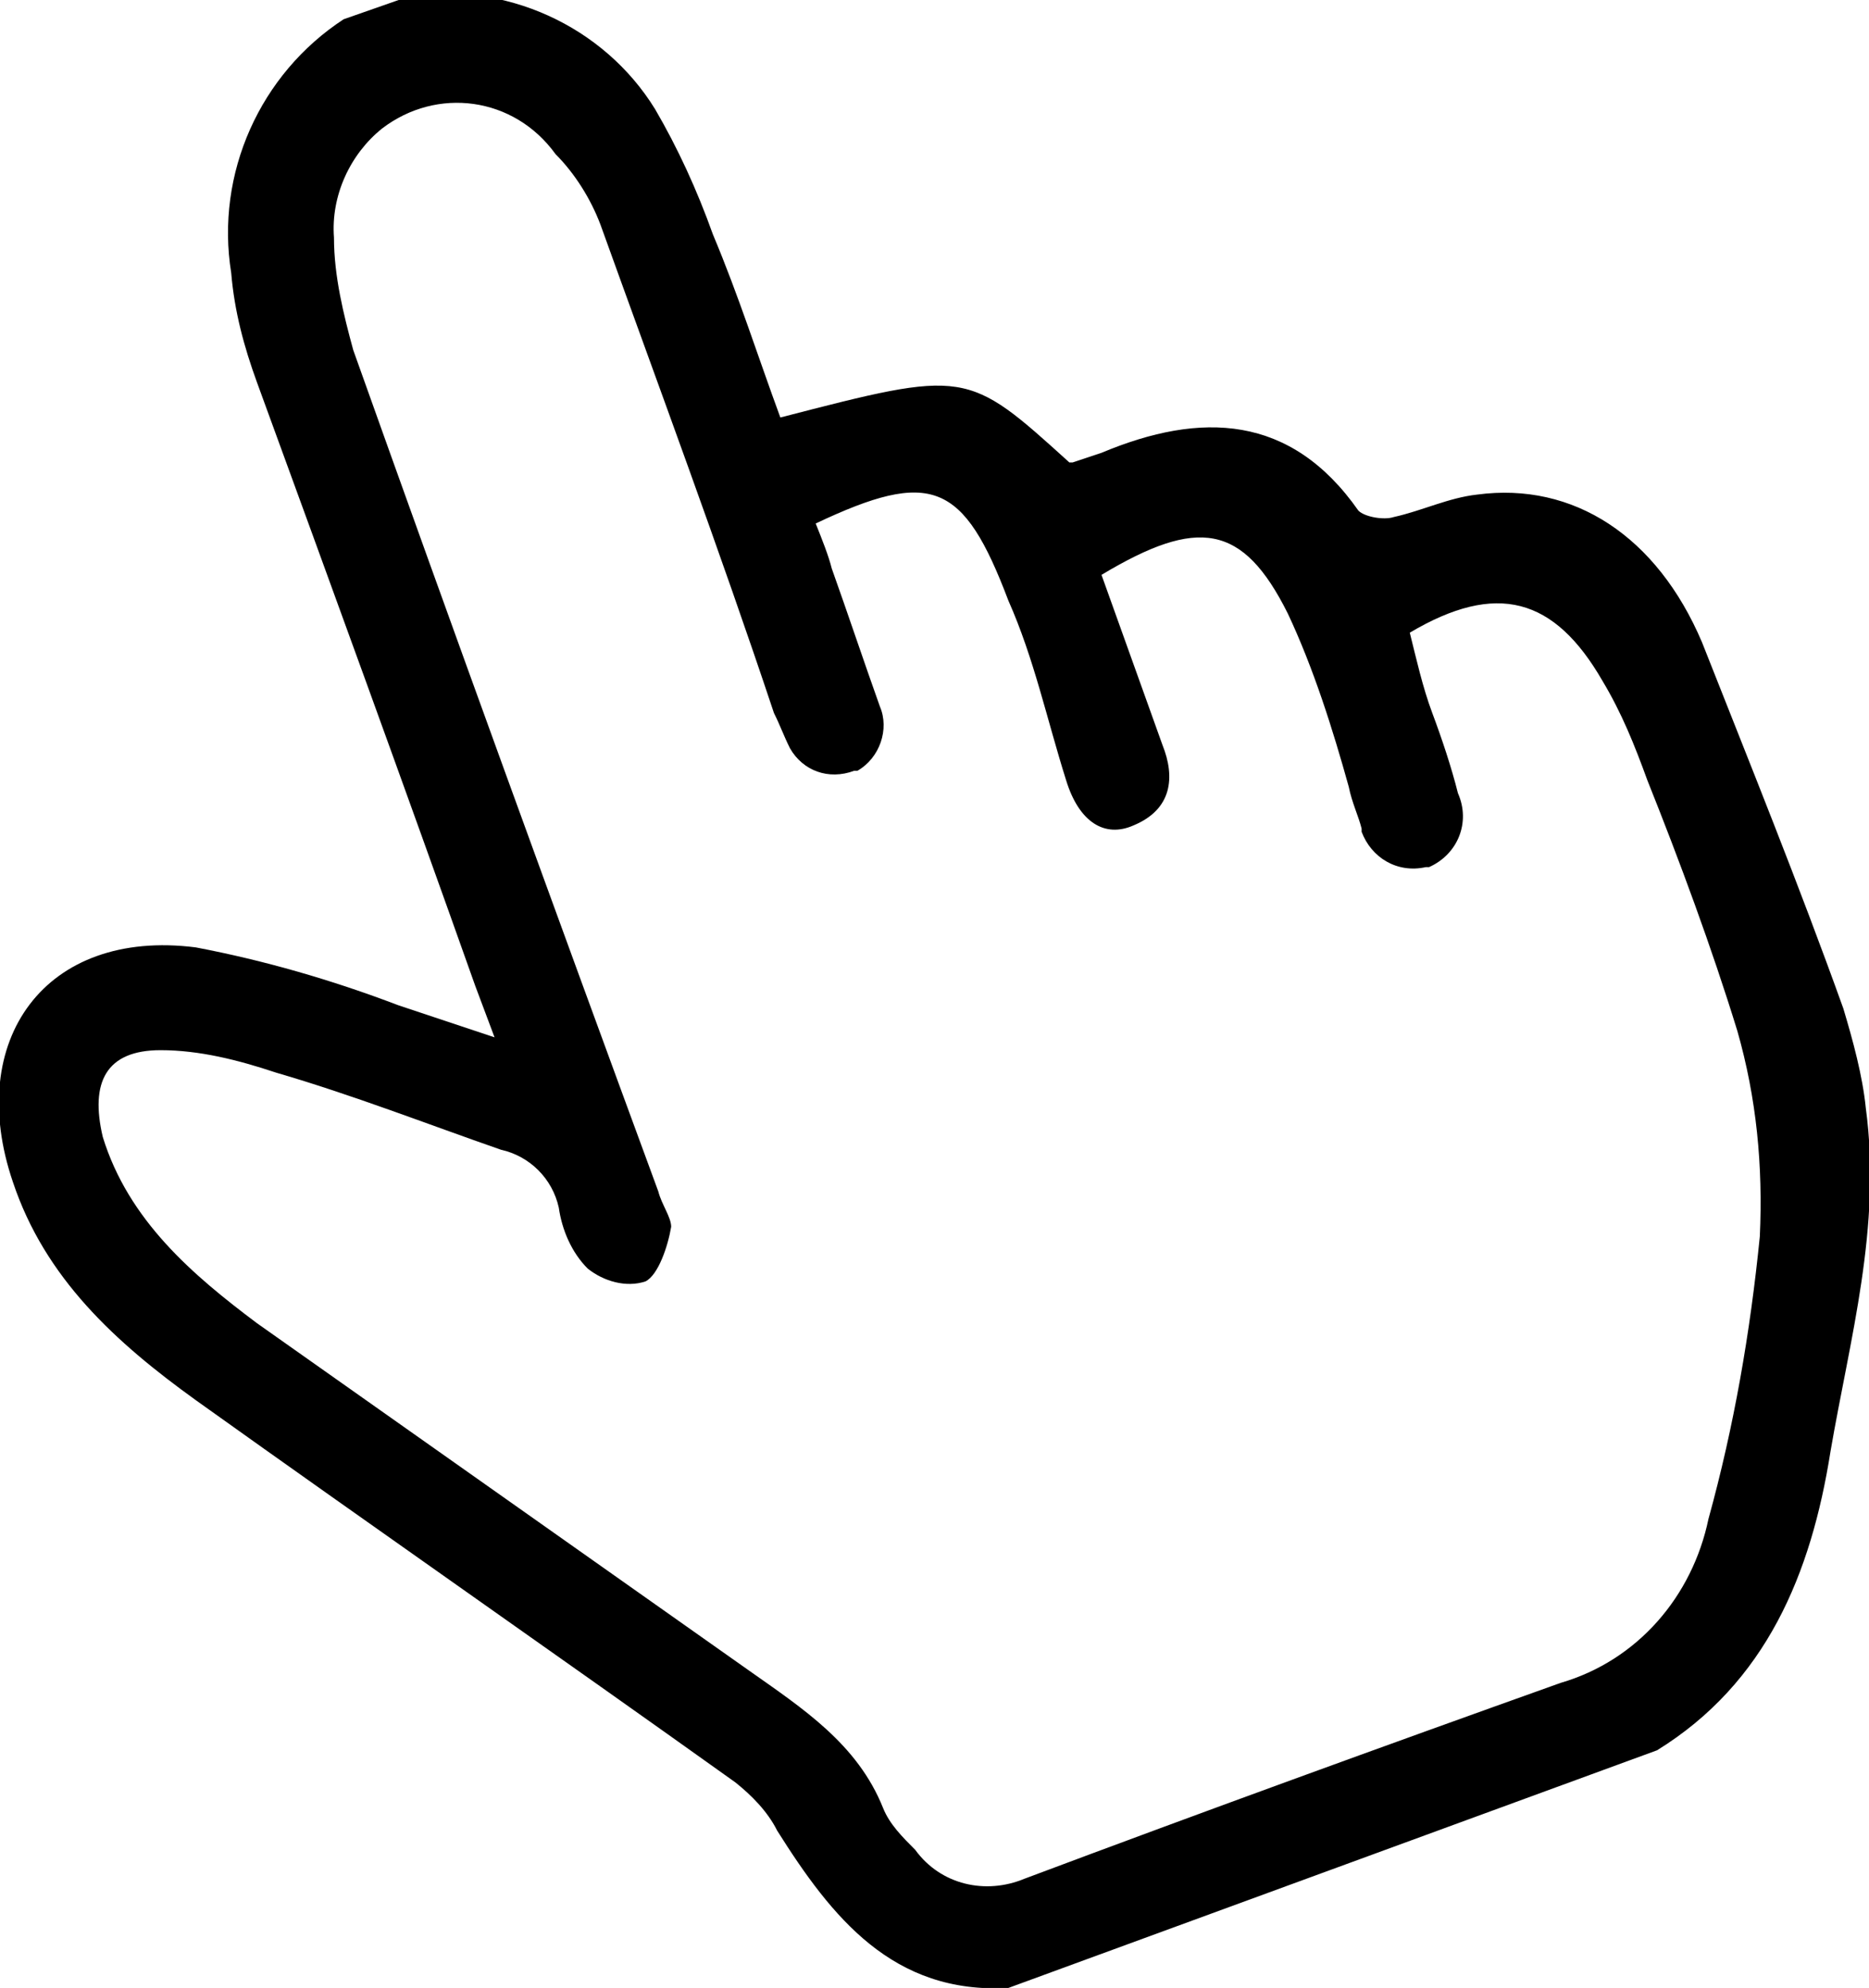 <?xml version="1.0" encoding="UTF-8"?> <!-- Generator: Adobe Illustrator 25.4.1, SVG Export Plug-In . SVG Version: 6.00 Build 0) --> <svg xmlns="http://www.w3.org/2000/svg" xmlns:xlink="http://www.w3.org/1999/xlink" id="Слой_1" x="0px" y="0px" viewBox="0 0 58.2 61.9" style="enable-background:new 0 0 58.2 61.9;" xml:space="preserve"> <path d="M31.4,61.9c-3.6,0.2-5.5-2.2-7.2-4.9c-0.3-0.6-0.8-1.1-1.3-1.5c-5.6-4-11.2-7.9-16.8-11.9c-2.5-1.8-4.7-3.8-5.7-6.8 c-1.5-4.4,1-7.9,5.7-7.3c2.1,0.4,4.2,1,6.3,1.8c0.9,0.3,1.8,0.6,3,1l-0.6-1.6c-2.2-6.2-4.5-12.5-6.8-18.8c-0.4-1.1-0.7-2.2-0.8-3.4 c-0.5-3.1,0.9-6.2,3.5-7.9l2-0.7c3-0.5,6.1,0.9,7.7,3.5c0.7,1.2,1.3,2.5,1.8,3.9c0.8,1.9,1.4,3.8,2.1,5.7c5.8-1.5,5.8-1.5,9,1.4h0.1 c0.3-0.1,0.6-0.2,0.9-0.3c3.1-1.3,5.9-1.2,8,1.8c0.2,0.2,0.8,0.3,1.1,0.2c0.9-0.2,1.7-0.6,2.6-0.7c3-0.4,5.6,1.3,7,4.6 c1.5,3.8,3,7.5,4.4,11.4c0.3,1,0.6,2.1,0.7,3.1c0.5,3.7-0.5,7.2-1.1,10.7c-0.6,3.8-2,7.2-5.4,9.3L31.4,61.9z M25.4,16.3 c0.2,0.5,0.4,1,0.5,1.4c0.5,1.4,1,2.9,1.5,4.3c0.3,0.7,0,1.6-0.7,2c0,0-0.1,0-0.1,0c-0.8,0.3-1.6,0-2-0.7c-0.2-0.4-0.3-0.7-0.5-1.1 C22.4,17.1,20.5,12,18.7,7c-0.3-0.8-0.8-1.6-1.4-2.2C16,3,13.6,2.7,11.9,4c-1,0.8-1.6,2.1-1.5,3.4c0,1.2,0.3,2.4,0.6,3.5 c3.1,8.7,6.3,17.5,9.5,26.2c0.1,0.4,0.4,0.8,0.4,1.1c-0.1,0.6-0.4,1.5-0.8,1.7c-0.6,0.2-1.3,0-1.8-0.4c-0.5-0.5-0.8-1.2-0.9-1.9 c-0.2-0.9-0.9-1.6-1.8-1.8c-2.3-0.8-4.6-1.7-7-2.4C7.4,33,6.2,32.7,5,32.7c-1.7,0-2.2,1-1.8,2.7C4,38,6,39.7,8,41.2 c5.1,3.6,10.2,7.2,15.3,10.8c1.7,1.2,3.4,2.3,4.2,4.3c0.2,0.5,0.6,0.9,1,1.3c0.8,1.1,2.2,1.4,3.4,0.9c5.6-2.1,11.1-4.1,16.7-6.1 c2.4-0.7,4.1-2.7,4.6-5.1c0.8-2.9,1.3-5.8,1.6-8.8c0.1-2.2-0.1-4.3-0.7-6.4c-0.8-2.6-1.8-5.3-2.8-7.8c-0.4-1.1-0.8-2.1-1.4-3.1 c-1.5-2.6-3.3-3.1-6-1.5c0.2,0.8,0.4,1.7,0.7,2.5s0.6,1.7,0.8,2.5c0.4,0.9,0,1.9-0.9,2.3c0,0-0.1,0-0.1,0c-0.9,0.2-1.7-0.3-2-1.1 c0,0,0-0.1,0-0.1c-0.1-0.4-0.3-0.8-0.4-1.3c-0.5-1.8-1.1-3.7-1.9-5.4c-1.4-2.8-2.8-3-5.8-1.2l1.9,5.3c0.4,1,0.3,2-0.9,2.5 c-0.9,0.4-1.7-0.1-2.1-1.4c-0.6-1.9-1-3.8-1.8-5.6C30,15,29,14.6,25.4,16.3L25.4,16.3z"></path> </svg> 